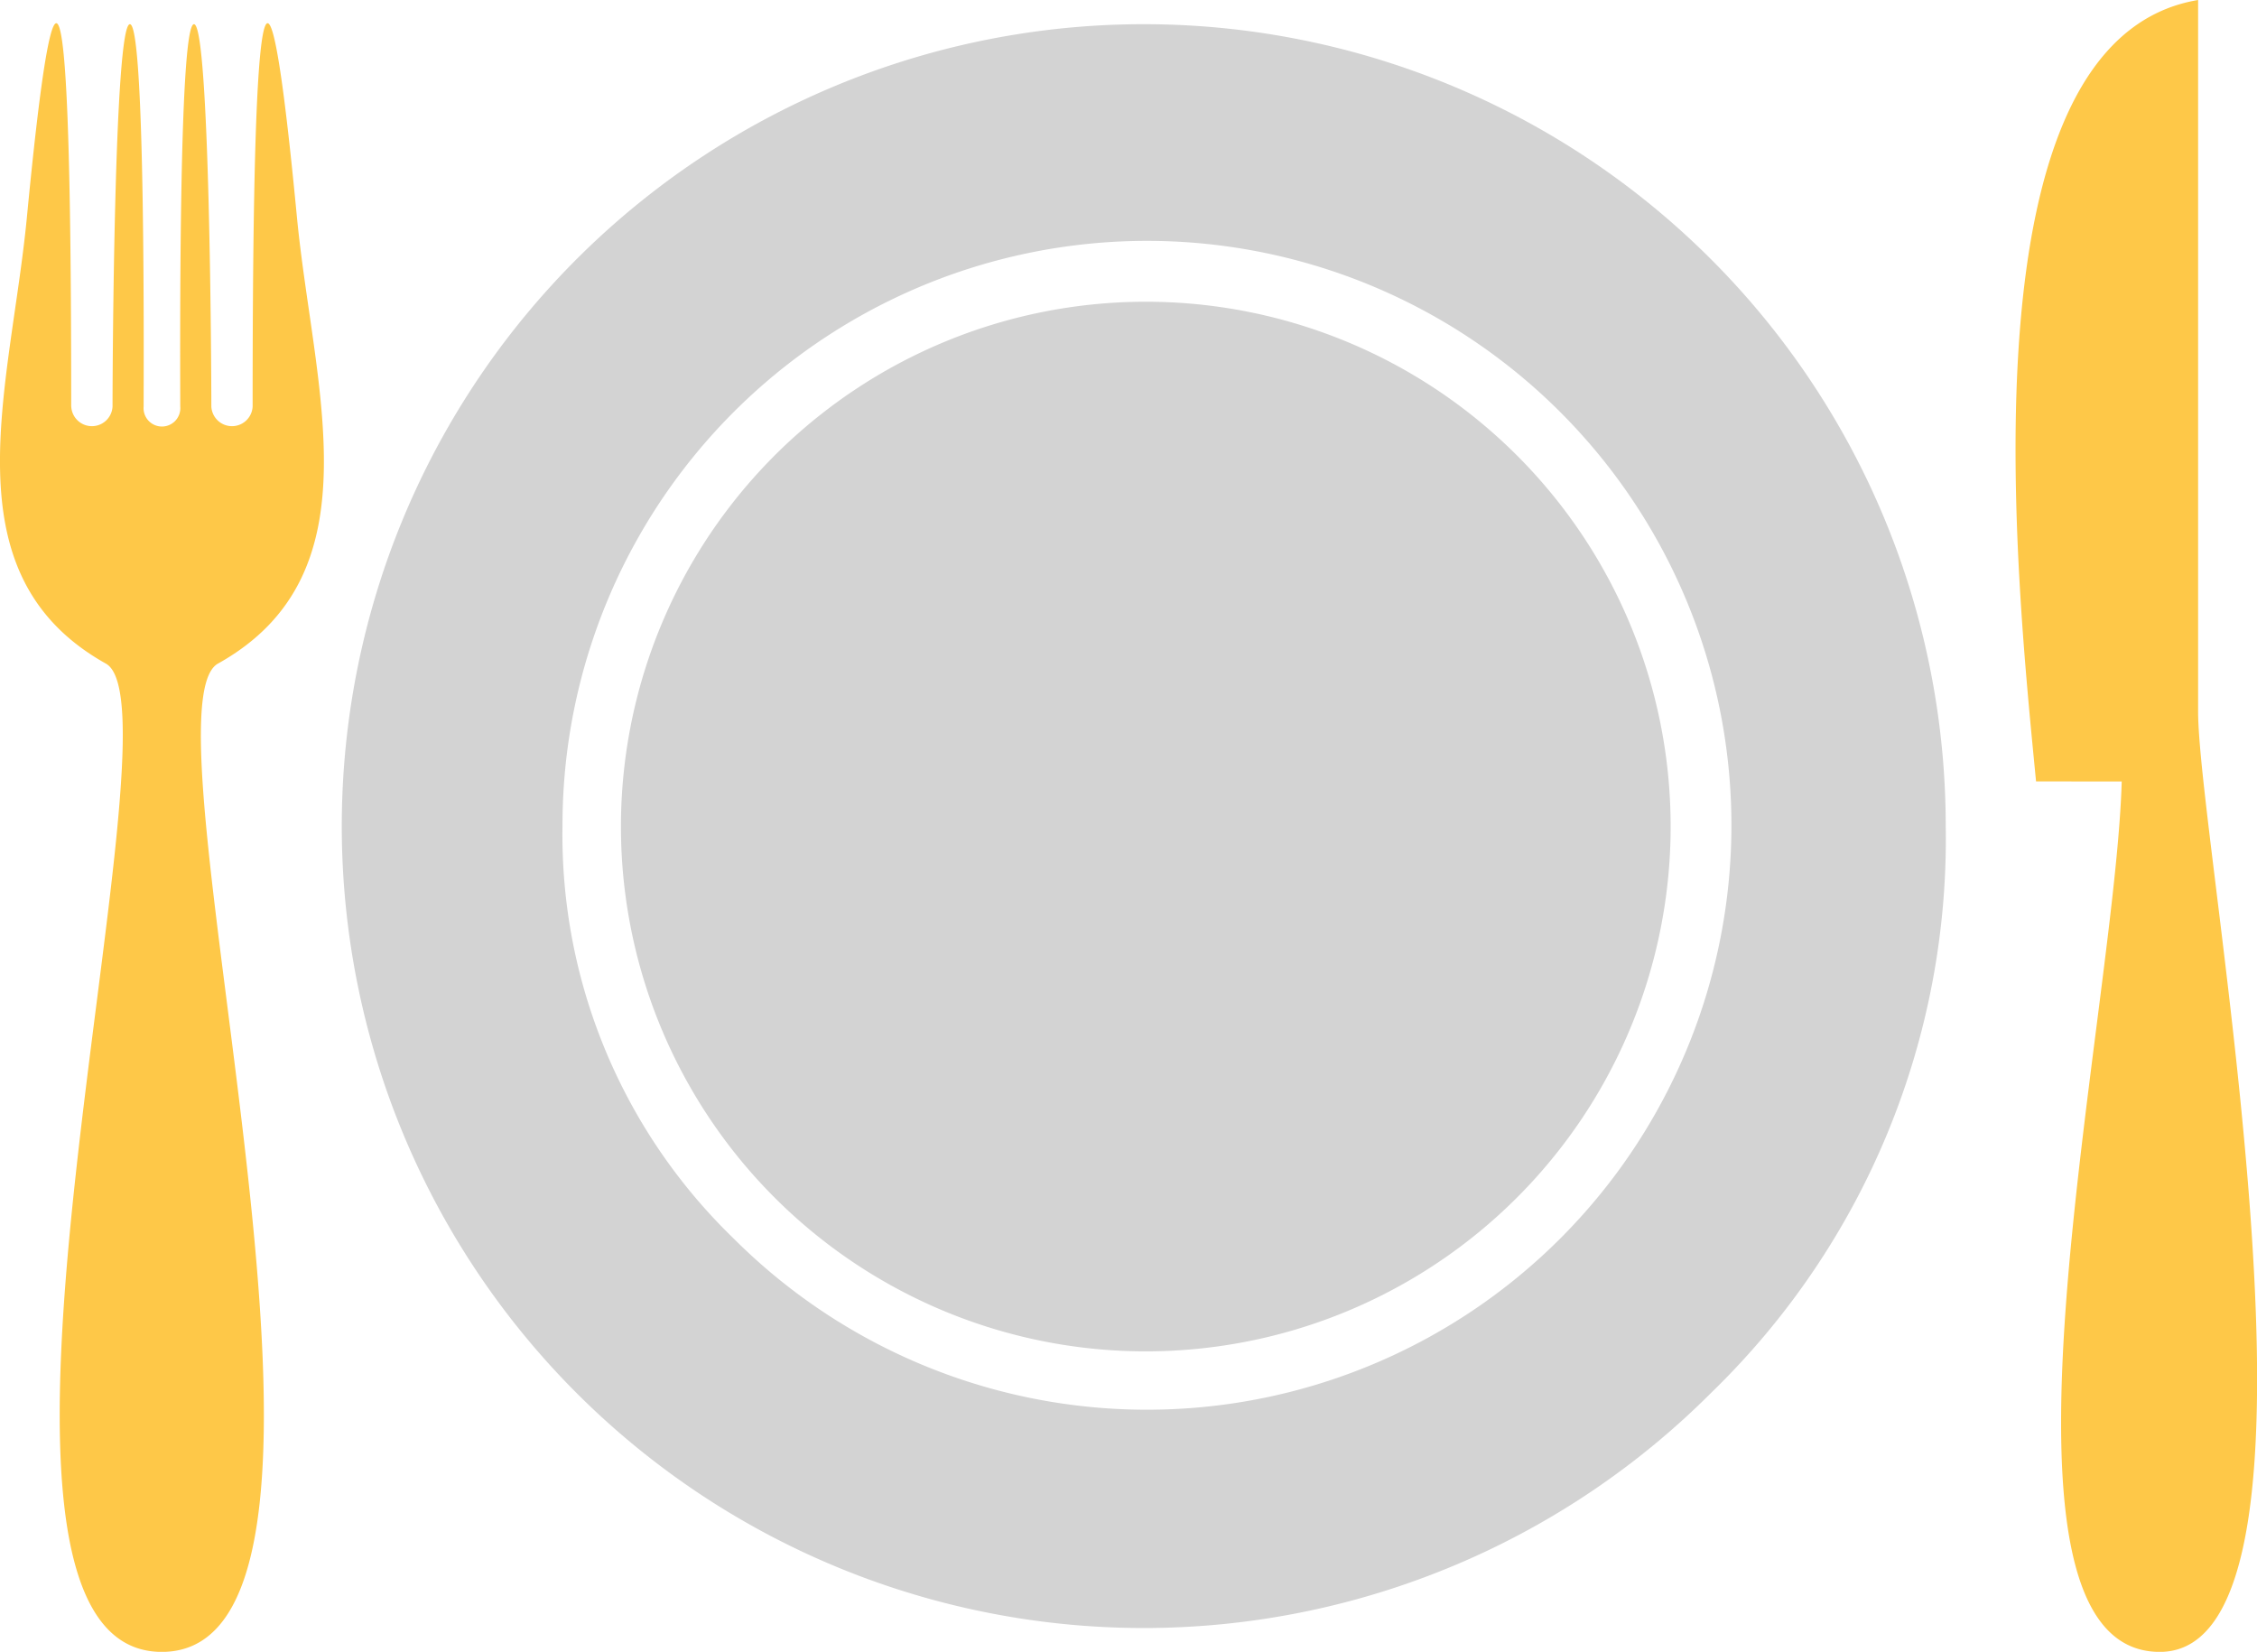 <svg xmlns="http://www.w3.org/2000/svg" width="46.529" height="34.056" viewBox="0 0 46.529 34.056">
    <g data-name="Gruppe 641">
        <path data-name="Pfad 625" d="M197.621 163.64a10.82 10.82 0 1 0 10.829 10.8 10.818 10.818 0 0 0-10.829-10.8zm-12.016 10.8a12.049 12.049 0 1 1 3.525 8.51 11.576 11.576 0 0 1-3.525-8.51zm23.695 11.68a16.533 16.533 0 1 1 4.821-11.678 15.9 15.9 0 0 1-4.821 11.678z" transform="translate(-174.009 -157.419)" style="fill-rule:evenodd;fill:#d3d3d3"/>
        <g data-name="Gruppe 642">
            <path data-name="Pfad 625" d="M220.043 173.7c-.139 4.866-3.191 17.945.785 17.945 4 0 .78-16.671.79-19.4v-14.657c-4.953.828-3.736 12.009-3.341 16.11zm-42.271-7.731a.426.426 0 0 0 .851 0c0-.774.033-7.882.358-7.882s.283 7.109.283 7.882a.379.379 0 1 0 .755 0c0-.773-.042-7.882.283-7.882s.358 7.108.358 7.882a.426.426 0 0 0 .851 0c0-5.831.116-12.244.912-3.919.338 3.535 1.685 7.372-1.626 9.219-1.737.969 3.767 20.376-1.158 20.376s.573-19.411-1.154-20.376c-3.309-1.851-1.963-5.684-1.626-9.219.8-8.325.912-1.911.912 3.919z" transform="translate(-176.303 -157.588)" style="fill:#fec848;fill-rule:evenodd"/>
        </g>
    </g>
</svg>
